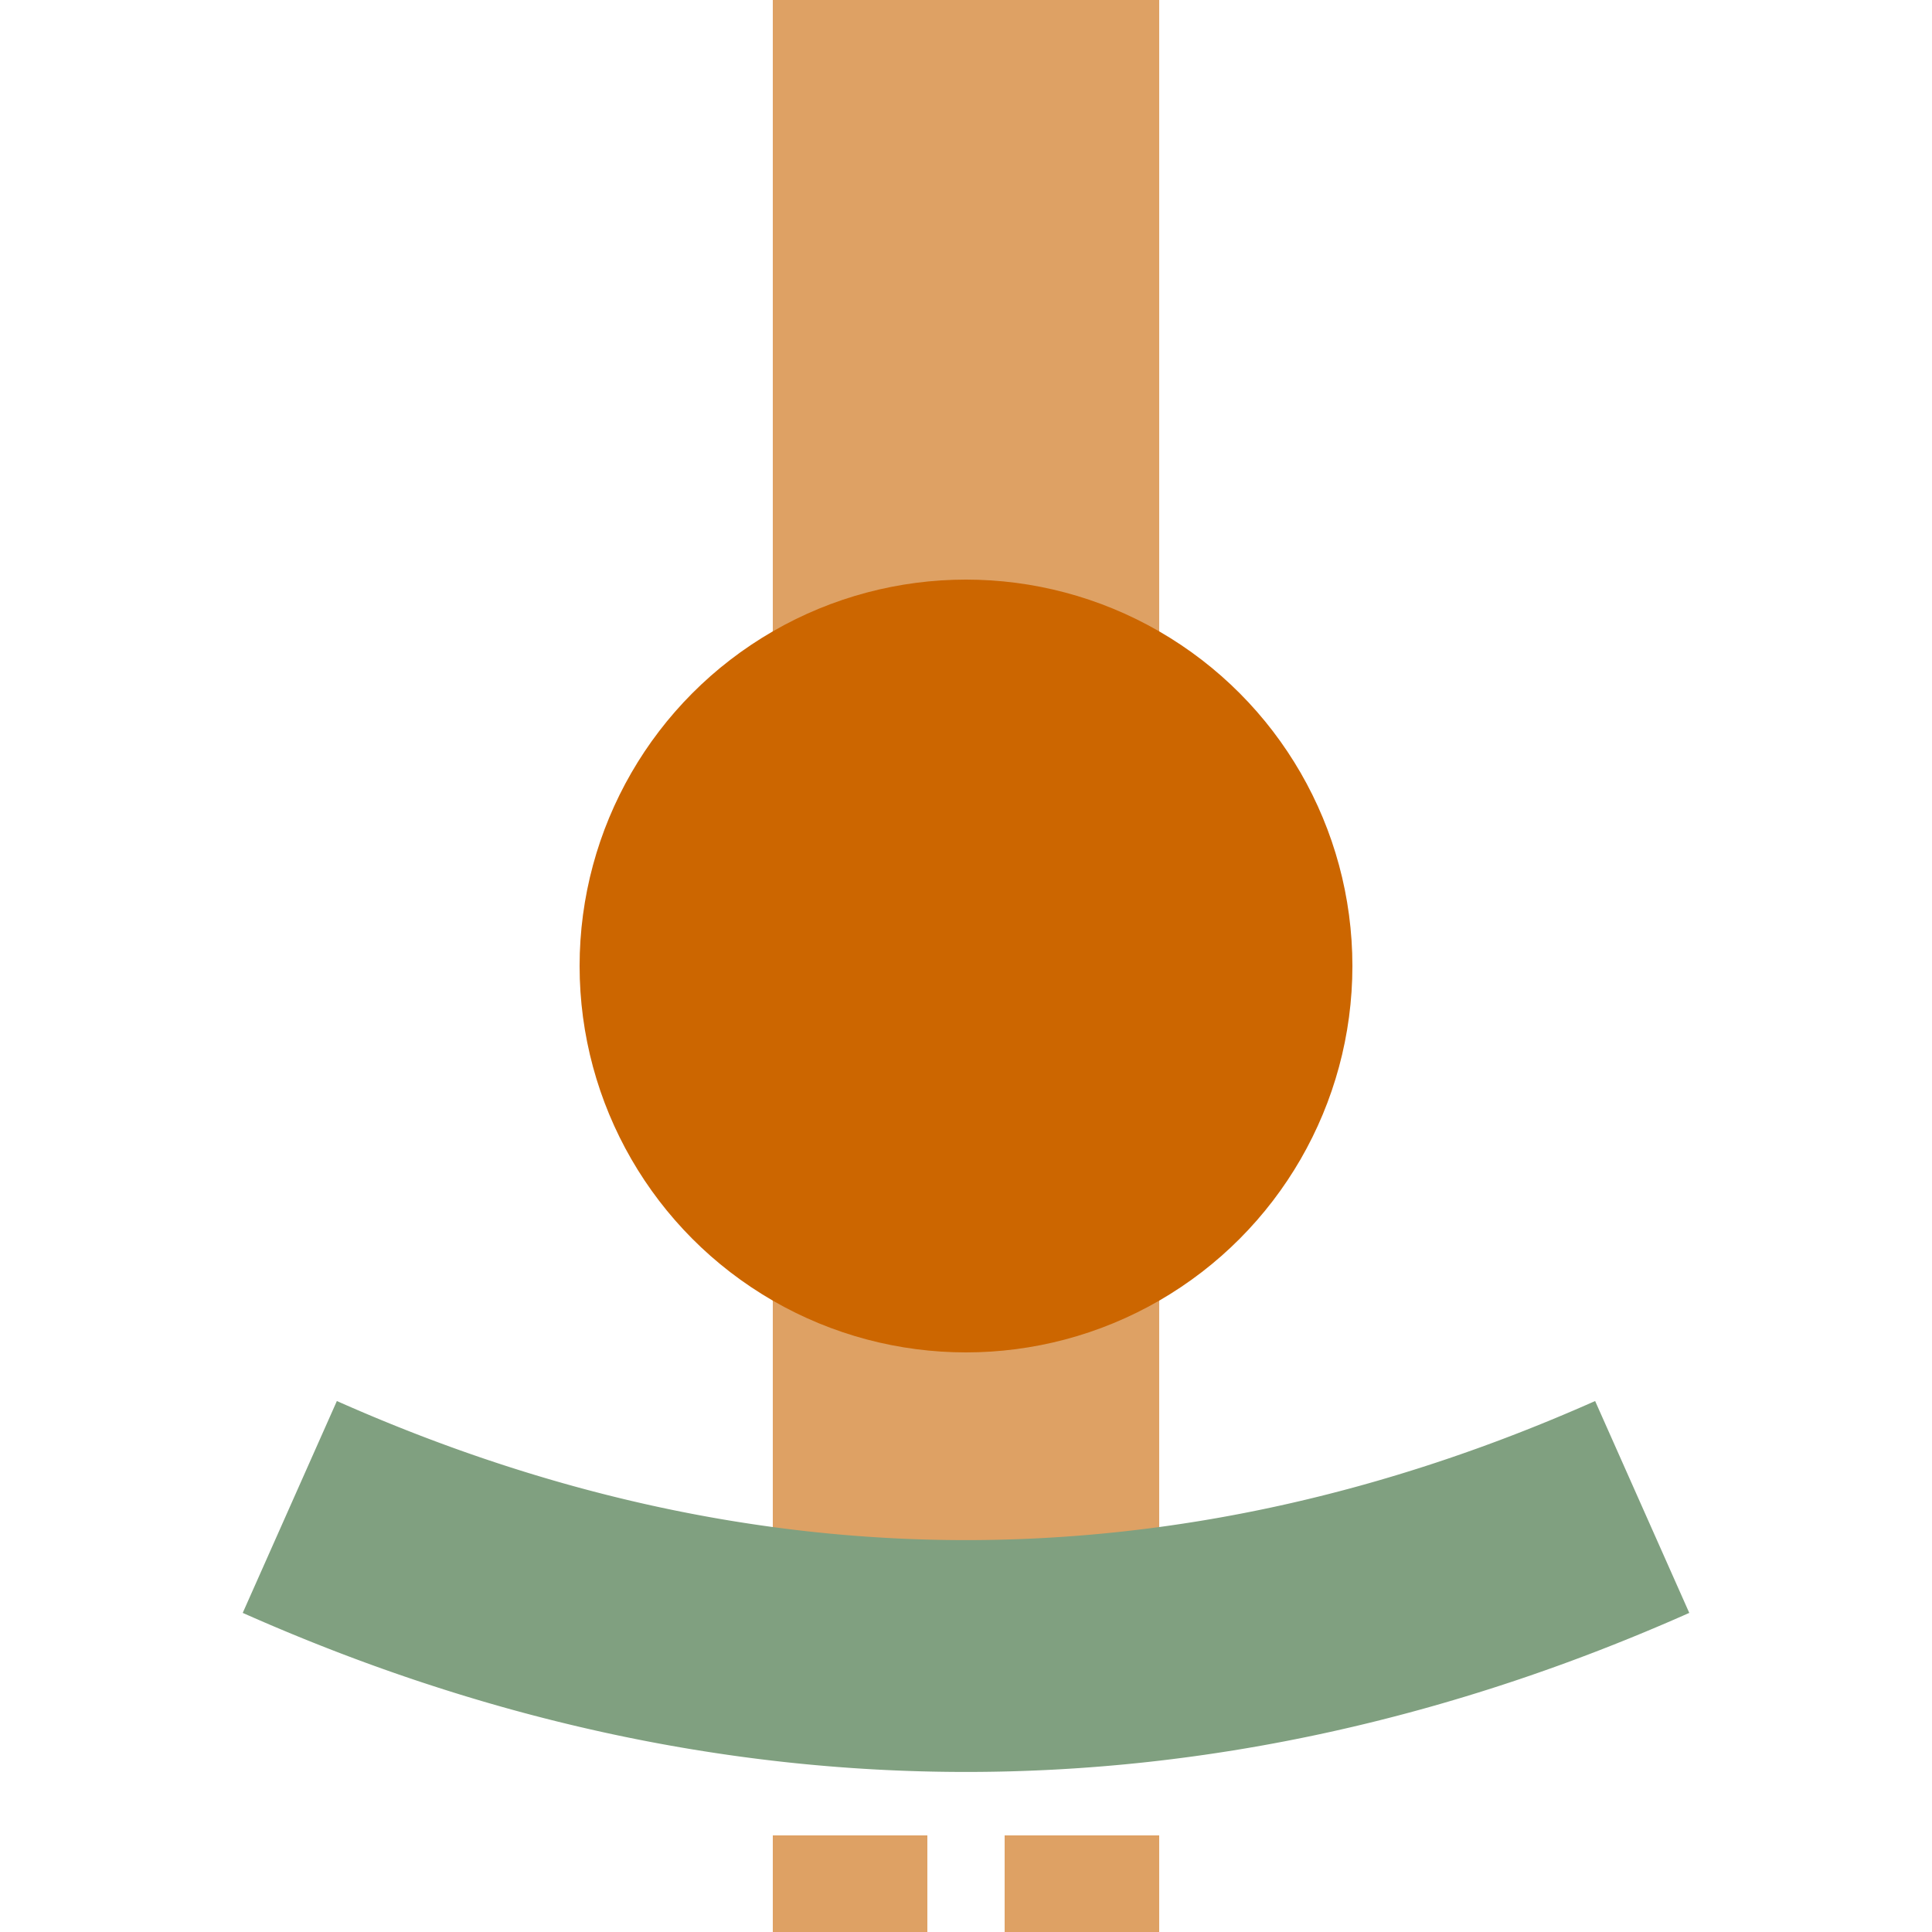 <?xml version="1.0" encoding="UTF-8"?>
<svg xmlns="http://www.w3.org/2000/svg" width="500" height="500">
 <title>xtHSTa@f ochre</title>
 <path stroke="#DEA164" d="m 250,0 0,400 m -50,125 40,0 m 20,0 40,0" stroke-width="100"/>
 <circle fill="#CC6600" cx="250" cy="250" r="100"/>
 <path stroke="#80A080" d="M 75,390 a 1000,2500 0 0 0 350,0" stroke-width="60" fill="none"/>
</svg>